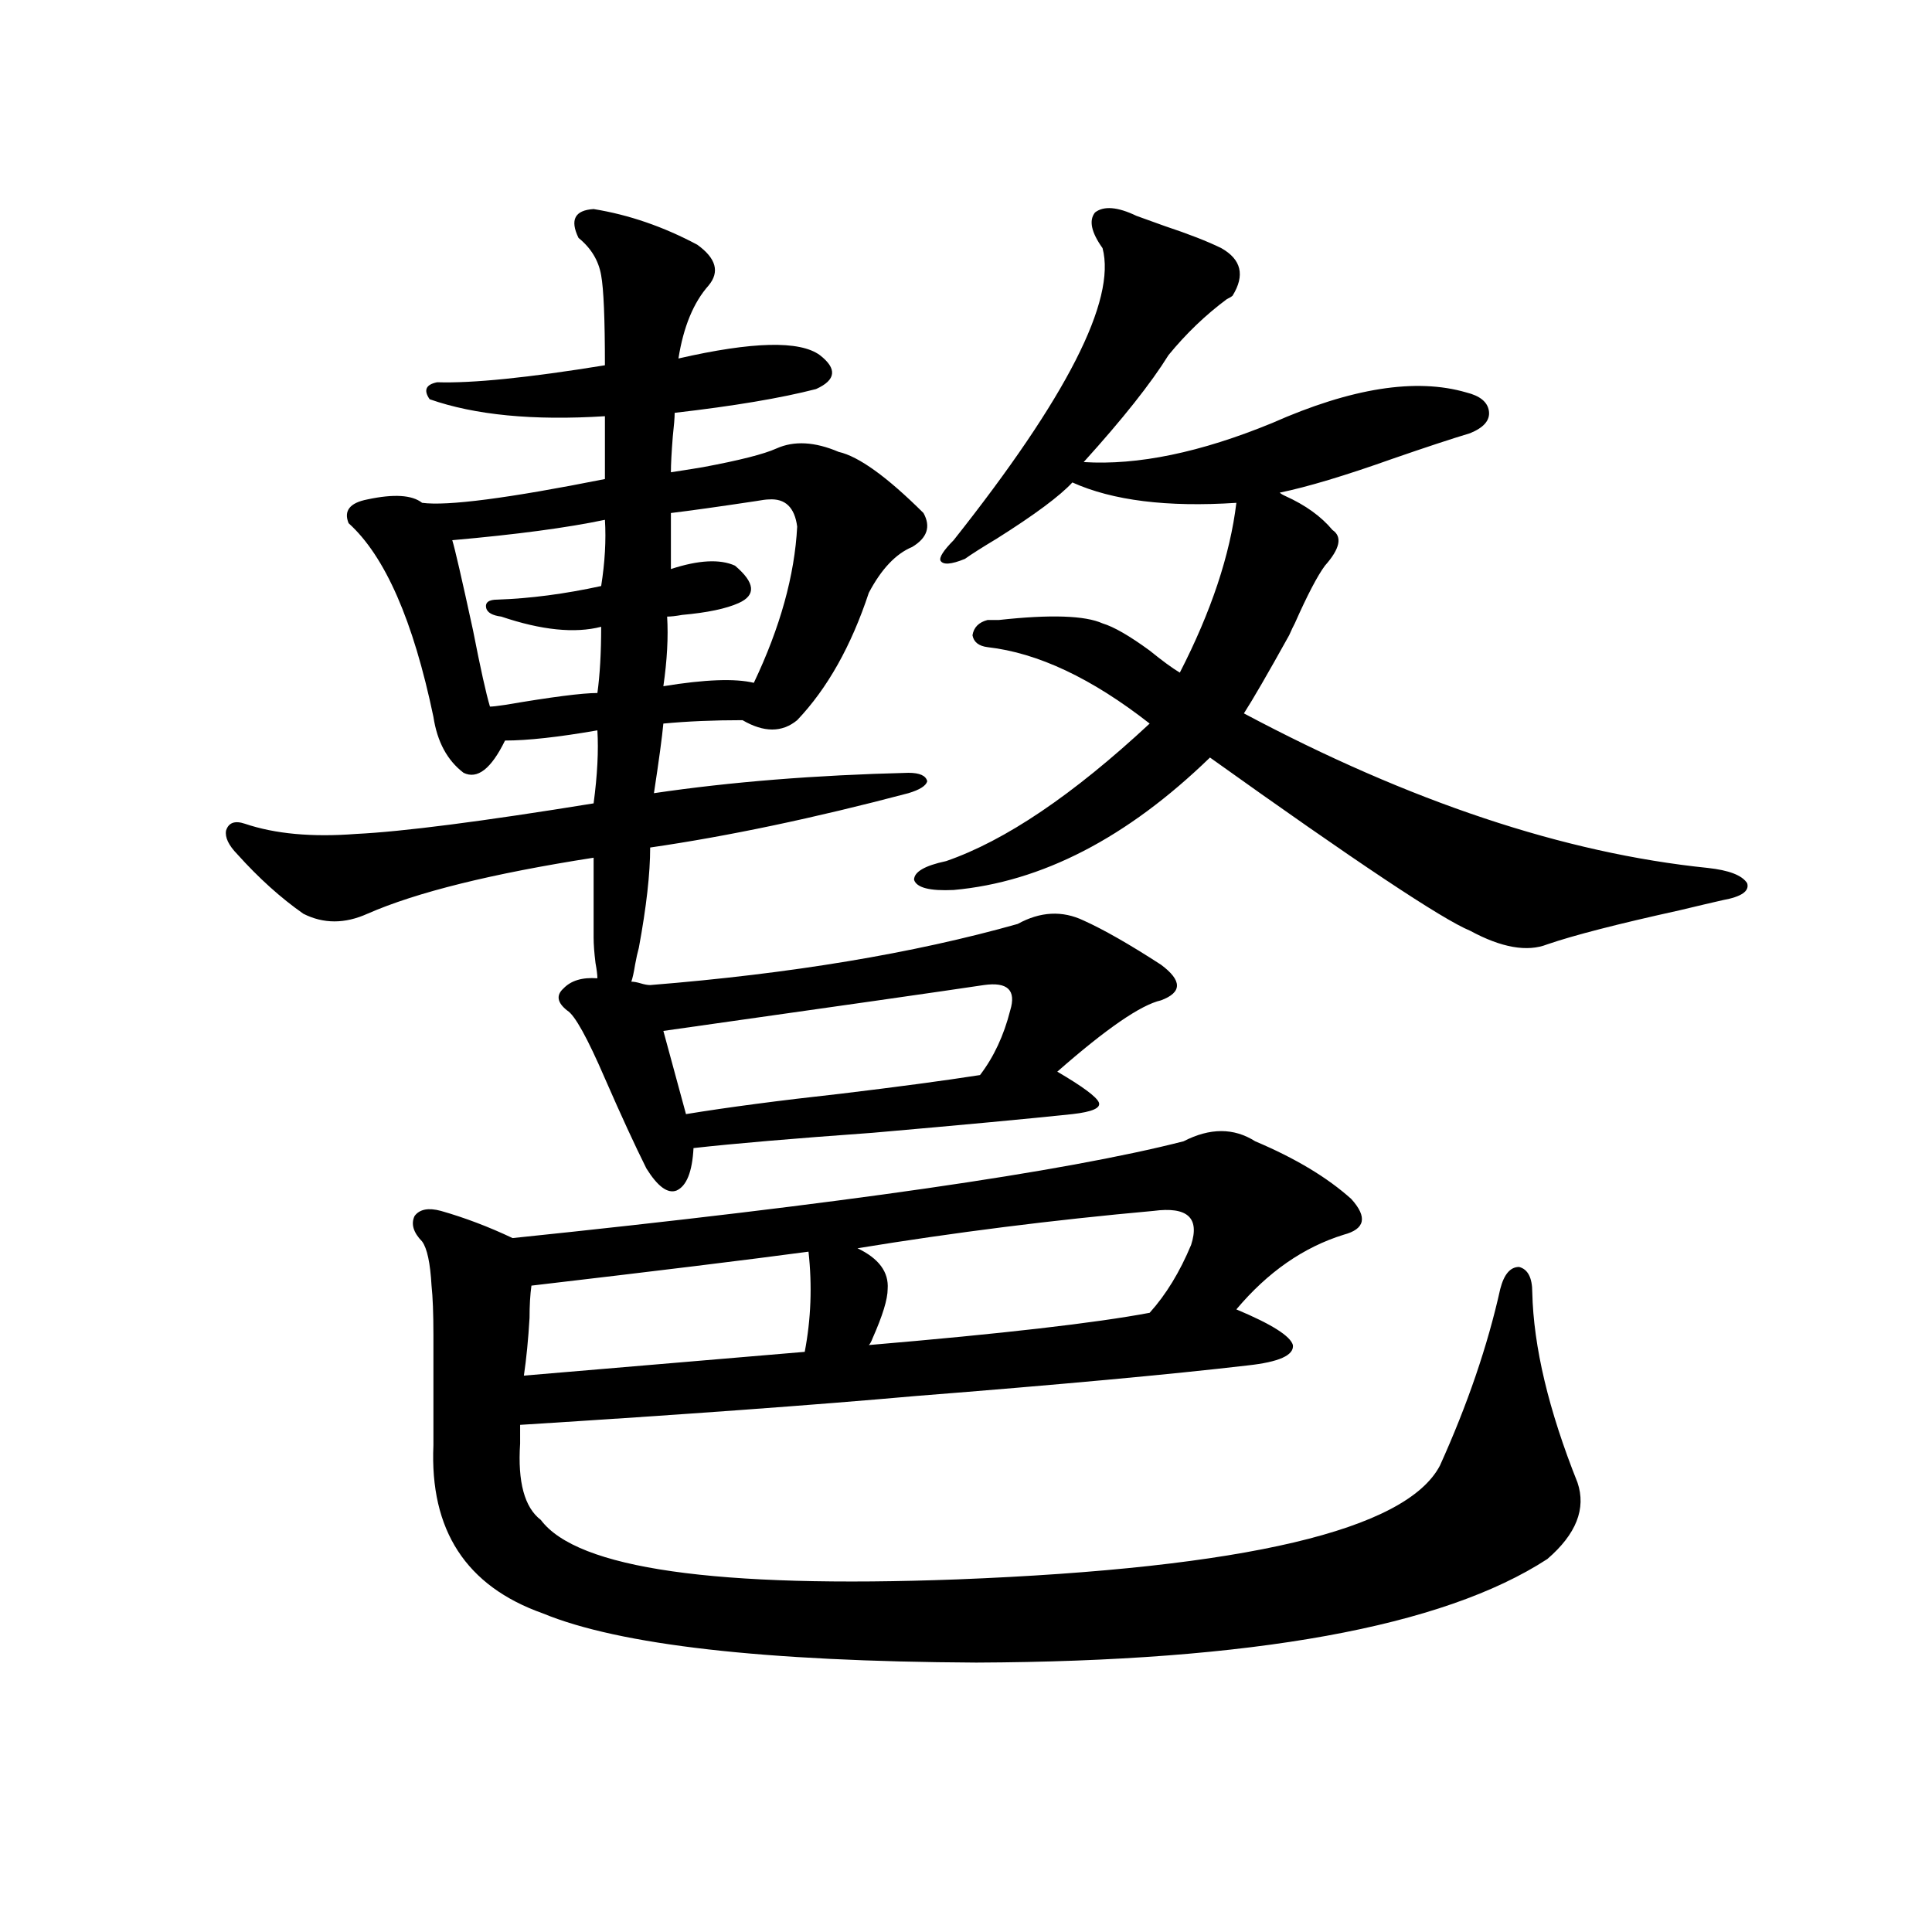<?xml version="1.0" encoding="utf-8"?>
<!-- Generator: Adobe Illustrator 16.0.0, SVG Export Plug-In . SVG Version: 6.00 Build 0)  -->
<!DOCTYPE svg PUBLIC "-//W3C//DTD SVG 1.1//EN" "http://www.w3.org/Graphics/SVG/1.1/DTD/svg11.dtd">
<svg version="1.1" id="图层_1" xmlns="http://www.w3.org/2000/svg" xmlns:xlink="http://www.w3.org/1999/xlink" x="0px" y="0px"
	 width="1000px" height="1000px" viewBox="0 0 1000 1000" enable-background="new 0 0 1000 1000" xml:space="preserve">
<path d="M307.261,108.211c18.201,2.938,36.097,9.091,53.657,18.457c9.756,7.031,11.707,14.063,5.854,21.094
	c-7.805,8.789-13.018,21.396-15.609,37.793c38.368-8.789,62.758-9.366,73.169-1.758c9.101,7.031,8.445,12.896-1.951,17.578
	c-18.216,4.696-42.605,8.789-73.169,12.305c0,2.349-0.335,6.454-0.976,12.305c-0.655,8.212-0.976,14.364-0.976,18.457
	c3.902-0.577,9.421-1.456,16.585-2.637c18.856-3.516,31.539-6.729,38.048-9.668c9.101-4.093,19.832-3.516,32.194,1.758
	c10.396,2.349,25.03,12.896,43.901,31.641c3.902,7.031,1.951,12.896-5.854,17.578c-8.46,3.516-15.944,11.426-22.438,23.73
	c-9.115,27.548-21.463,49.521-37.072,65.918c-7.805,6.454-17.24,6.454-28.292,0c-14.969,0-28.627,0.591-40.975,1.758
	c-0.655,7.031-2.286,19.048-4.878,36.035c39.664-5.851,83.565-9.366,131.704-10.547c5.854,0,9.101,1.47,9.756,4.395
	c-0.655,2.349-3.902,4.395-9.756,6.152c-48.779,12.896-93.336,22.274-133.655,28.125c0,13.485-1.951,30.762-5.854,51.855
	c-0.655,2.349-1.311,5.273-1.951,8.789c-0.655,4.106-1.311,7.031-1.951,8.789c1.296,0,2.927,0.302,4.878,0.879
	c1.951,0.591,3.567,0.879,4.878,0.879c72.834-5.851,136.247-16.397,190.239-31.641c11.707-6.44,23.079-7.031,34.146-1.758
	c10.396,4.696,23.734,12.305,39.999,22.852c11.052,8.212,11.052,14.364,0,18.457c-10.411,2.349-28.292,14.653-53.657,36.914
	c13.003,7.622,20.152,12.896,21.463,15.82c1.296,2.938-3.262,4.985-13.658,6.152c-22.118,2.349-56.584,5.575-103.412,9.668
	c-40.975,2.938-71.873,5.575-92.681,7.91c-0.655,12.305-3.582,19.638-8.78,21.973c-4.558,1.758-9.756-2.046-15.609-11.426
	c-5.854-11.714-13.018-27.246-21.463-46.582c-9.115-21.094-15.609-32.808-19.512-35.156c-5.213-4.093-5.854-7.91-1.951-11.426
	c3.902-4.093,9.756-5.851,17.561-5.273c0-1.758-0.335-4.395-0.976-7.91c-0.655-5.273-0.976-9.668-0.976-13.184v-41.309
	c-52.682,8.212-91.705,17.88-117.07,29.004c-11.707,5.273-22.773,5.273-33.17,0c-11.707-8.198-23.094-18.457-34.146-30.762
	c-4.558-4.683-6.509-8.789-5.854-12.305c1.296-4.093,4.543-5.273,9.756-3.516c15.609,5.273,34.786,7.031,57.56,5.273
	c24.055-1.167,65.029-6.44,122.924-15.82c1.951-14.64,2.592-27.246,1.951-37.793c-20.167,3.516-36.097,5.273-47.804,5.273
	c-7.164,14.653-14.313,20.215-21.463,16.699c-8.46-6.44-13.658-16.108-15.609-29.004c-10.411-49.796-25.045-83.194-43.901-100.195
	c-2.606-6.44,0.641-10.547,9.756-12.305c13.658-2.925,23.079-2.335,28.292,1.758c13.003,1.758,44.542-2.335,94.632-12.305v-32.52
	c-37.072,2.349-67.315-0.577-90.729-8.789c-3.262-4.683-1.951-7.608,3.902-8.789c18.201,0.591,47.148-2.335,86.827-8.789
	c0-24.019-0.655-39.551-1.951-46.582c-1.311-7.608-5.213-14.063-11.707-19.336C294.898,113.786,297.505,108.802,307.261,108.211z
	 M649.691,590.73c20.808,8.789,37.393,18.759,49.755,29.883c8.445,9.38,7.149,15.532-3.902,18.457
	c-20.822,6.454-39.358,19.336-55.608,38.672c18.201,7.622,27.957,13.774,29.268,18.457c0.641,5.273-7.164,8.789-23.414,10.547
	c-40.334,4.696-97.559,9.97-171.703,15.82c-52.682,4.696-120.973,9.668-204.873,14.941c0,2.349,0,5.575,0,9.668
	c-1.311,19.927,2.271,33.11,10.731,39.551c18.856,25.2,90.729,35.444,215.604,30.762c148.93-5.851,232.189-25.488,249.75-58.887
	c14.299-31.641,24.71-62.101,31.219-91.406c1.951-7.608,5.198-11.426,9.756-11.426c4.543,1.181,6.829,5.575,6.829,13.184
	c0.641,28.125,8.445,60.946,23.414,98.438c4.543,13.485-0.655,26.669-15.609,39.551c-53.992,35.156-152.526,53.022-295.603,53.613
	c-109.921-0.591-184.721-9.091-224.385-25.488c-39.679-14.063-58.535-43.066-56.584-87.012c0-28.702,0-47.749,0-57.129
	c0-11.124-0.335-19.624-0.976-25.488c-0.655-11.714-2.286-19.336-4.878-22.852c-4.558-4.683-5.854-9.077-3.902-13.184
	c2.592-3.516,7.149-4.395,13.658-2.637c12.348,3.516,24.71,8.212,37.072,14.063c169.752-17.578,285.512-34.277,347.309-50.098
	C626.277,583.699,638.625,583.699,649.691,590.73z M313.114,269.051c-19.512,4.106-45.853,7.622-79.022,10.547
	c1.296,4.106,4.878,19.638,10.731,46.582c3.902,19.927,6.829,33.11,8.78,39.551c1.296,0,3.902-0.288,7.805-0.879
	c24.055-4.093,39.999-6.152,47.804-6.152c1.296-9.366,1.951-20.792,1.951-34.277c-13.658,3.516-30.898,1.758-51.706-5.273
	c-4.558-0.577-7.164-2.046-7.805-4.395c-0.655-2.925,1.296-4.395,5.854-4.395c16.905-0.577,34.786-2.925,53.657-7.031
	C313.114,291.023,313.755,279.598,313.114,269.051z M418.478,647.859c-30.578,4.106-78.382,9.97-143.411,17.578
	c-0.655,4.696-0.976,10.259-0.976,16.699c-0.655,11.138-1.631,21.094-2.927,29.883l145.362-12.305
	C419.773,682.728,420.429,665.438,418.478,647.859z M397.99,258.504c-1.311,0-3.582,0.302-6.829,0.879
	c-19.512,2.938-34.146,4.985-43.901,6.152v29.004c14.299-4.683,25.365-5.273,33.17-1.758c10.396,8.789,11.052,15.243,1.951,19.336
	c-6.509,2.938-16.265,4.985-29.268,6.152c-3.262,0.591-5.854,0.879-7.805,0.879c0.641,10.547,0,22.563-1.951,36.035
	c21.463-3.516,37.072-4.093,46.828-1.758c13.658-28.702,21.128-55.659,22.438-80.859C411.313,262.61,406.436,257.927,397.99,258.504
	z M509.207,509.871c-19.512,2.938-74.8,10.849-165.85,23.73l11.707,43.066c21.463-3.516,48.124-7.031,79.998-10.547
	c29.268-3.516,53.322-6.729,72.193-9.668c7.149-9.366,12.348-20.503,15.609-33.398C526.112,512.508,521.555,508.113,509.207,509.871
	z M597.01,626.766c-52.041,4.696-103.092,11.138-153.167,19.336c11.052,5.273,16.25,12.305,15.609,21.094
	c0,5.273-2.606,13.774-7.805,25.488c-0.655,1.758-1.311,2.938-1.951,3.516c68.932-5.851,117.391-11.426,145.362-16.699
	c8.445-9.366,15.609-21.094,21.463-35.156C621.064,630.281,614.57,624.431,597.01,626.766z M588.229,111.727
	c3.247,1.181,8.125,2.938,14.634,5.273c12.348,4.106,22.104,7.91,29.268,11.426c10.396,5.864,12.348,14.063,5.854,24.609
	c-0.655,0.591-1.631,1.181-2.927,1.758c-11.066,8.212-21.143,17.88-30.243,29.004c-9.115,14.653-23.749,33.11-43.901,55.371
	c27.957,1.758,60.486-4.972,97.559-20.215c40.975-18.155,74.465-23.429,100.485-15.82c7.149,1.758,11.052,4.985,11.707,9.668
	c0.641,4.696-2.606,8.501-9.756,11.426c-9.756,2.938-23.094,7.333-39.999,13.184c-24.725,8.789-44.236,14.653-58.535,17.578
	c0.641,0.591,1.616,1.181,2.927,1.758c10.396,4.696,18.536,10.547,24.39,17.578c5.198,3.516,3.902,9.668-3.902,18.457
	c-3.902,5.273-9.115,15.243-15.609,29.883c-0.655,1.181-1.631,3.228-2.927,6.152c-11.066,19.927-18.871,33.398-23.414,40.43
	c85.852,45.703,165.85,72.372,239.994,79.98c11.052,1.181,17.881,3.817,20.487,7.91c1.296,4.106-2.927,7.031-12.683,8.789
	c-5.213,1.181-12.683,2.938-22.438,5.273c-31.874,7.031-54.633,12.896-68.291,17.578c-10.411,4.106-23.749,1.758-39.999-7.031
	c-14.313-5.851-59.19-35.733-134.631-89.648c-42.926,41.61-87.162,64.462-132.68,68.555c-12.362,0.591-19.191-1.167-20.487-5.273
	c0-4.093,5.519-7.319,16.585-9.668c30.563-10.547,65.685-34.277,105.363-71.191c-29.923-23.429-57.895-36.612-83.9-39.551
	c-4.558-0.577-7.164-2.637-7.805-6.152c0.641-4.093,3.247-6.729,7.805-7.91c1.296,0,3.247,0,5.854,0
	c26.661-2.925,44.542-2.335,53.657,1.758c5.854,1.758,13.979,6.454,24.39,14.063c6.494,5.273,11.707,9.091,15.609,11.426
	c16.25-31.641,26.006-60.933,29.268-87.891c-35.776,2.349-64.068-1.167-84.876-10.547c-6.509,7.031-19.512,16.699-39.023,29.004
	c-7.805,4.696-13.338,8.212-16.585,10.547c-7.164,2.938-11.387,3.228-12.683,0.879c-0.655-1.758,1.616-5.273,6.829-10.547
	c58.535-73.828,84.221-124.214,77.071-151.172c-5.854-8.198-7.164-14.351-3.902-18.457
	C571.31,106.453,578.474,107.044,588.229,111.727z"/>
</svg>
